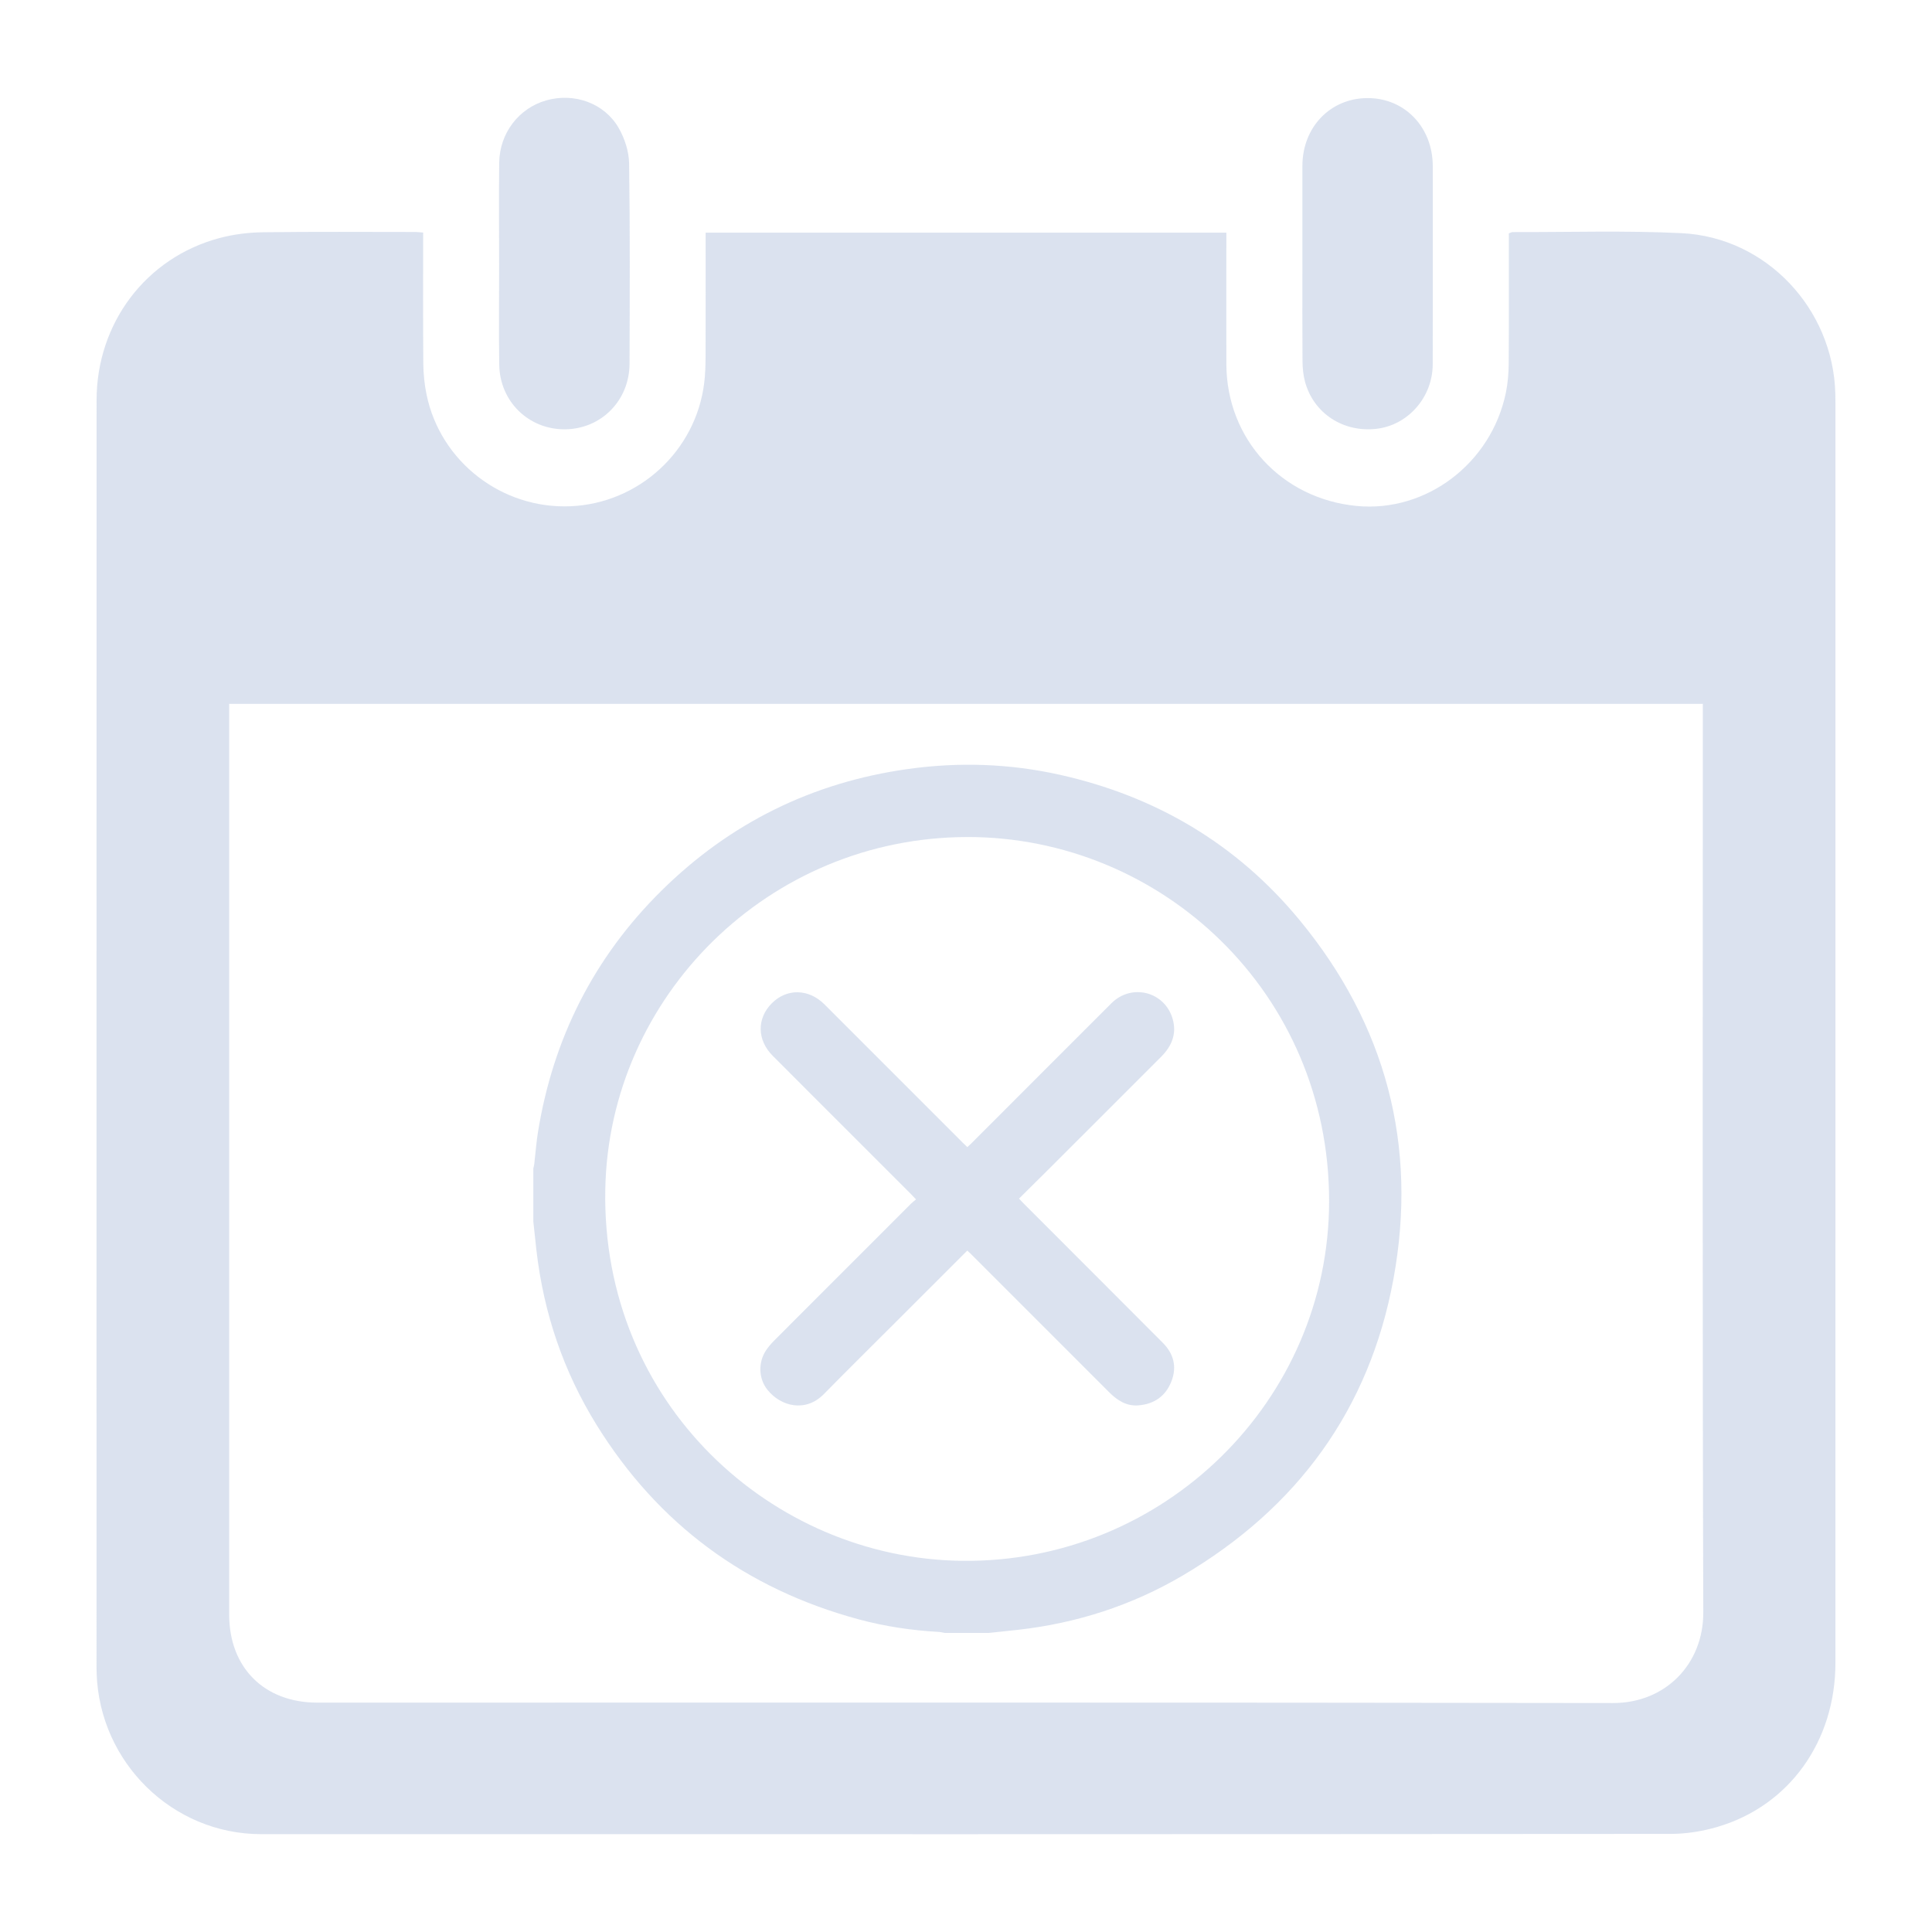 <?xml version="1.0" encoding="UTF-8"?><svg id="Capa_1" xmlns="http://www.w3.org/2000/svg" viewBox="0 0 1080 1080"><defs><style>.cls-1{fill:#4b70b0;}.cls-2{opacity:.2;}</style></defs><g id="LLKhph" class="cls-2"><g><path class="cls-1" d="M236.55,130c0,24.77-.11,48.99,.08,73.21,.05,5.79,.65,11.68,1.82,17.35,7.72,37.56,42.1,64.1,80.54,62.43,38.18-1.66,69.91-30.83,74.65-68.78,.61-4.89,.76-9.87,.78-14.81,.08-22.98,.03-45.96,.03-69.34h291.09v6.21c0,22.47-.07,44.93,.01,67.4,.16,41.77,30.88,75.13,72.82,79.16,38.86,3.74,75.25-23.78,83.42-63.3,1.1-5.33,1.54-10.87,1.58-16.32,.17-22.11,.07-44.22,.08-66.34,0-2.11,0-4.22,0-6.43,.91-.31,1.54-.71,2.17-.71,31.48,.09,63.02-.93,94.44,.61,47.31,2.33,84.68,42.27,85.9,89.66,.05,1.94,.07,3.89,.07,5.84,0,234.57,.01,469.13-.01,703.7,0,43.79-25.76,79.89-65.91,91.69-8.37,2.46-17.36,3.92-26.07,3.93-262.69,.2-525.38,.19-788.07,.14-49.55,0-90.33-40.04-91.95-89.9-.04-1.24-.06-2.48-.06-3.71,0-235.98-.03-471.96,.03-707.94,.01-43.18,27.68-79.76,68.71-90.68,7.78-2.07,16.03-3.12,24.08-3.23,28.47-.39,56.96-.16,85.44-.16,1.21,0,2.42,.18,4.32,.32Zm-108.43,263.47c0,2.48,0,4.56,0,6.64,0,167.51,0,335.02,0,502.53,0,29.57,19.62,49.14,49.25,49.14,241.44,0,482.89-.16,724.33,.22,29.36,.05,50.53-21.88,50.44-50.57-.51-167.33-.25-334.67-.25-502,0-1.9,0-3.79,0-5.97H128.11Z"/><path class="cls-1" d="M279.01,147.16c0-18.74-.19-37.49,.05-56.23,.21-16.48,10.94-30.42,26.19-34.79,15.58-4.46,32.46,1.35,40.57,15.34,3.39,5.86,5.76,13.21,5.86,19.93,.55,37.3,.35,74.61,.24,111.92-.06,20.6-15.92,36.53-36.13,36.66-20.25,.13-36.4-15.51-36.71-36.08-.29-18.91-.06-37.84-.06-56.76Z"/><path class="cls-1" d="M728.05,147.3c0-18.2-.03-36.41,0-54.61,.05-21.7,15.7-37.89,36.55-37.86,20.74,.02,36.32,16.34,36.33,38.07,0,36.94,.09,73.88-.03,110.82-.06,18.3-13.72,33.83-31.21,35.96-18.64,2.27-35.35-8.52-40.16-26.24-1-3.7-1.39-7.66-1.42-11.51-.14-18.2-.06-36.41-.06-54.61Z"/></g></g><g id="tVLq4H.tif" class="cls-2"><g><path class="cls-1" d="M298.13,682.93c0-9.91,0-19.81,0-29.72,.18-.88,.43-1.75,.54-2.63,.69-5.92,1.11-11.88,2.06-17.75,8.47-52.39,31.28-97.62,69.02-134.91,38.35-37.89,84.47-60.62,137.96-68.06,28.4-3.95,56.68-3.01,84.66,3.23,53.76,11.99,98.98,38.69,134.04,81.17,48.34,58.57,66.21,126.1,52.55,200.63-13.4,73.08-53.91,128.24-117.9,165.88-28.37,16.69-59.17,26.61-91.92,30.31-5.4,.61-10.81,1.16-16.22,1.73h-24.87c-1.08-.19-2.16-.49-3.25-.55-15.17-.84-30.15-3.07-44.79-7.03-63.07-17.05-112.14-53.18-146.56-108.76-18.54-29.94-29.58-62.63-33.6-97.64-.61-5.3-1.14-10.6-1.71-15.9Zm242.69-215.02c-111.17,.09-200.43,89.2-202.46,196.92-2.25,119.68,93.08,206.4,199.35,207.68,112.76,1.36,205.29-89.52,205.27-201.17-.02-116.33-93.63-203.5-202.17-203.44Z"/><path class="cls-1" d="M540.73,699.08c-13.5,13.49-26.73,26.71-39.95,39.93-13.44,13.44-26.96,26.79-40.28,40.34-10.2,10.36-24.04,6.89-31.5-2.45-5.01-6.28-5.26-15.36-.74-22.12,1.34-2,2.97-3.84,4.67-5.55,25.42-25.48,50.86-50.92,76.32-76.36,.78-.78,1.69-1.45,2.82-2.4-1.07-1.13-1.86-1.99-2.68-2.81-25.8-25.81-51.6-51.62-77.4-77.42-8.8-8.8-9.03-20.86-.56-29.38,8.36-8.42,20.62-8.23,29.42,.56,25.82,25.79,51.6,51.61,77.4,77.42,.77,.77,1.58,1.51,2.51,2.4,.9-.84,1.71-1.56,2.48-2.33,26.01-26.03,51.99-52.08,78.03-78.07,11.46-11.44,30.25-6.41,34.38,9.19,2.19,8.27-.83,15-6.67,20.83-20.97,20.92-41.89,41.88-62.84,62.82-5.42,5.42-10.89,10.8-16.5,16.35,1.03,1.08,1.82,1.96,2.66,2.8,25.94,25.96,51.91,51.88,77.79,77.88,6.02,6.05,7.9,13.37,4.76,21.44-3.23,8.3-9.63,12.76-18.48,13.46-6.69,.53-11.8-2.8-16.31-7.31-25.59-25.59-51.17-51.18-76.76-76.77-.77-.77-1.58-1.51-2.56-2.45Z"/></g></g></svg>